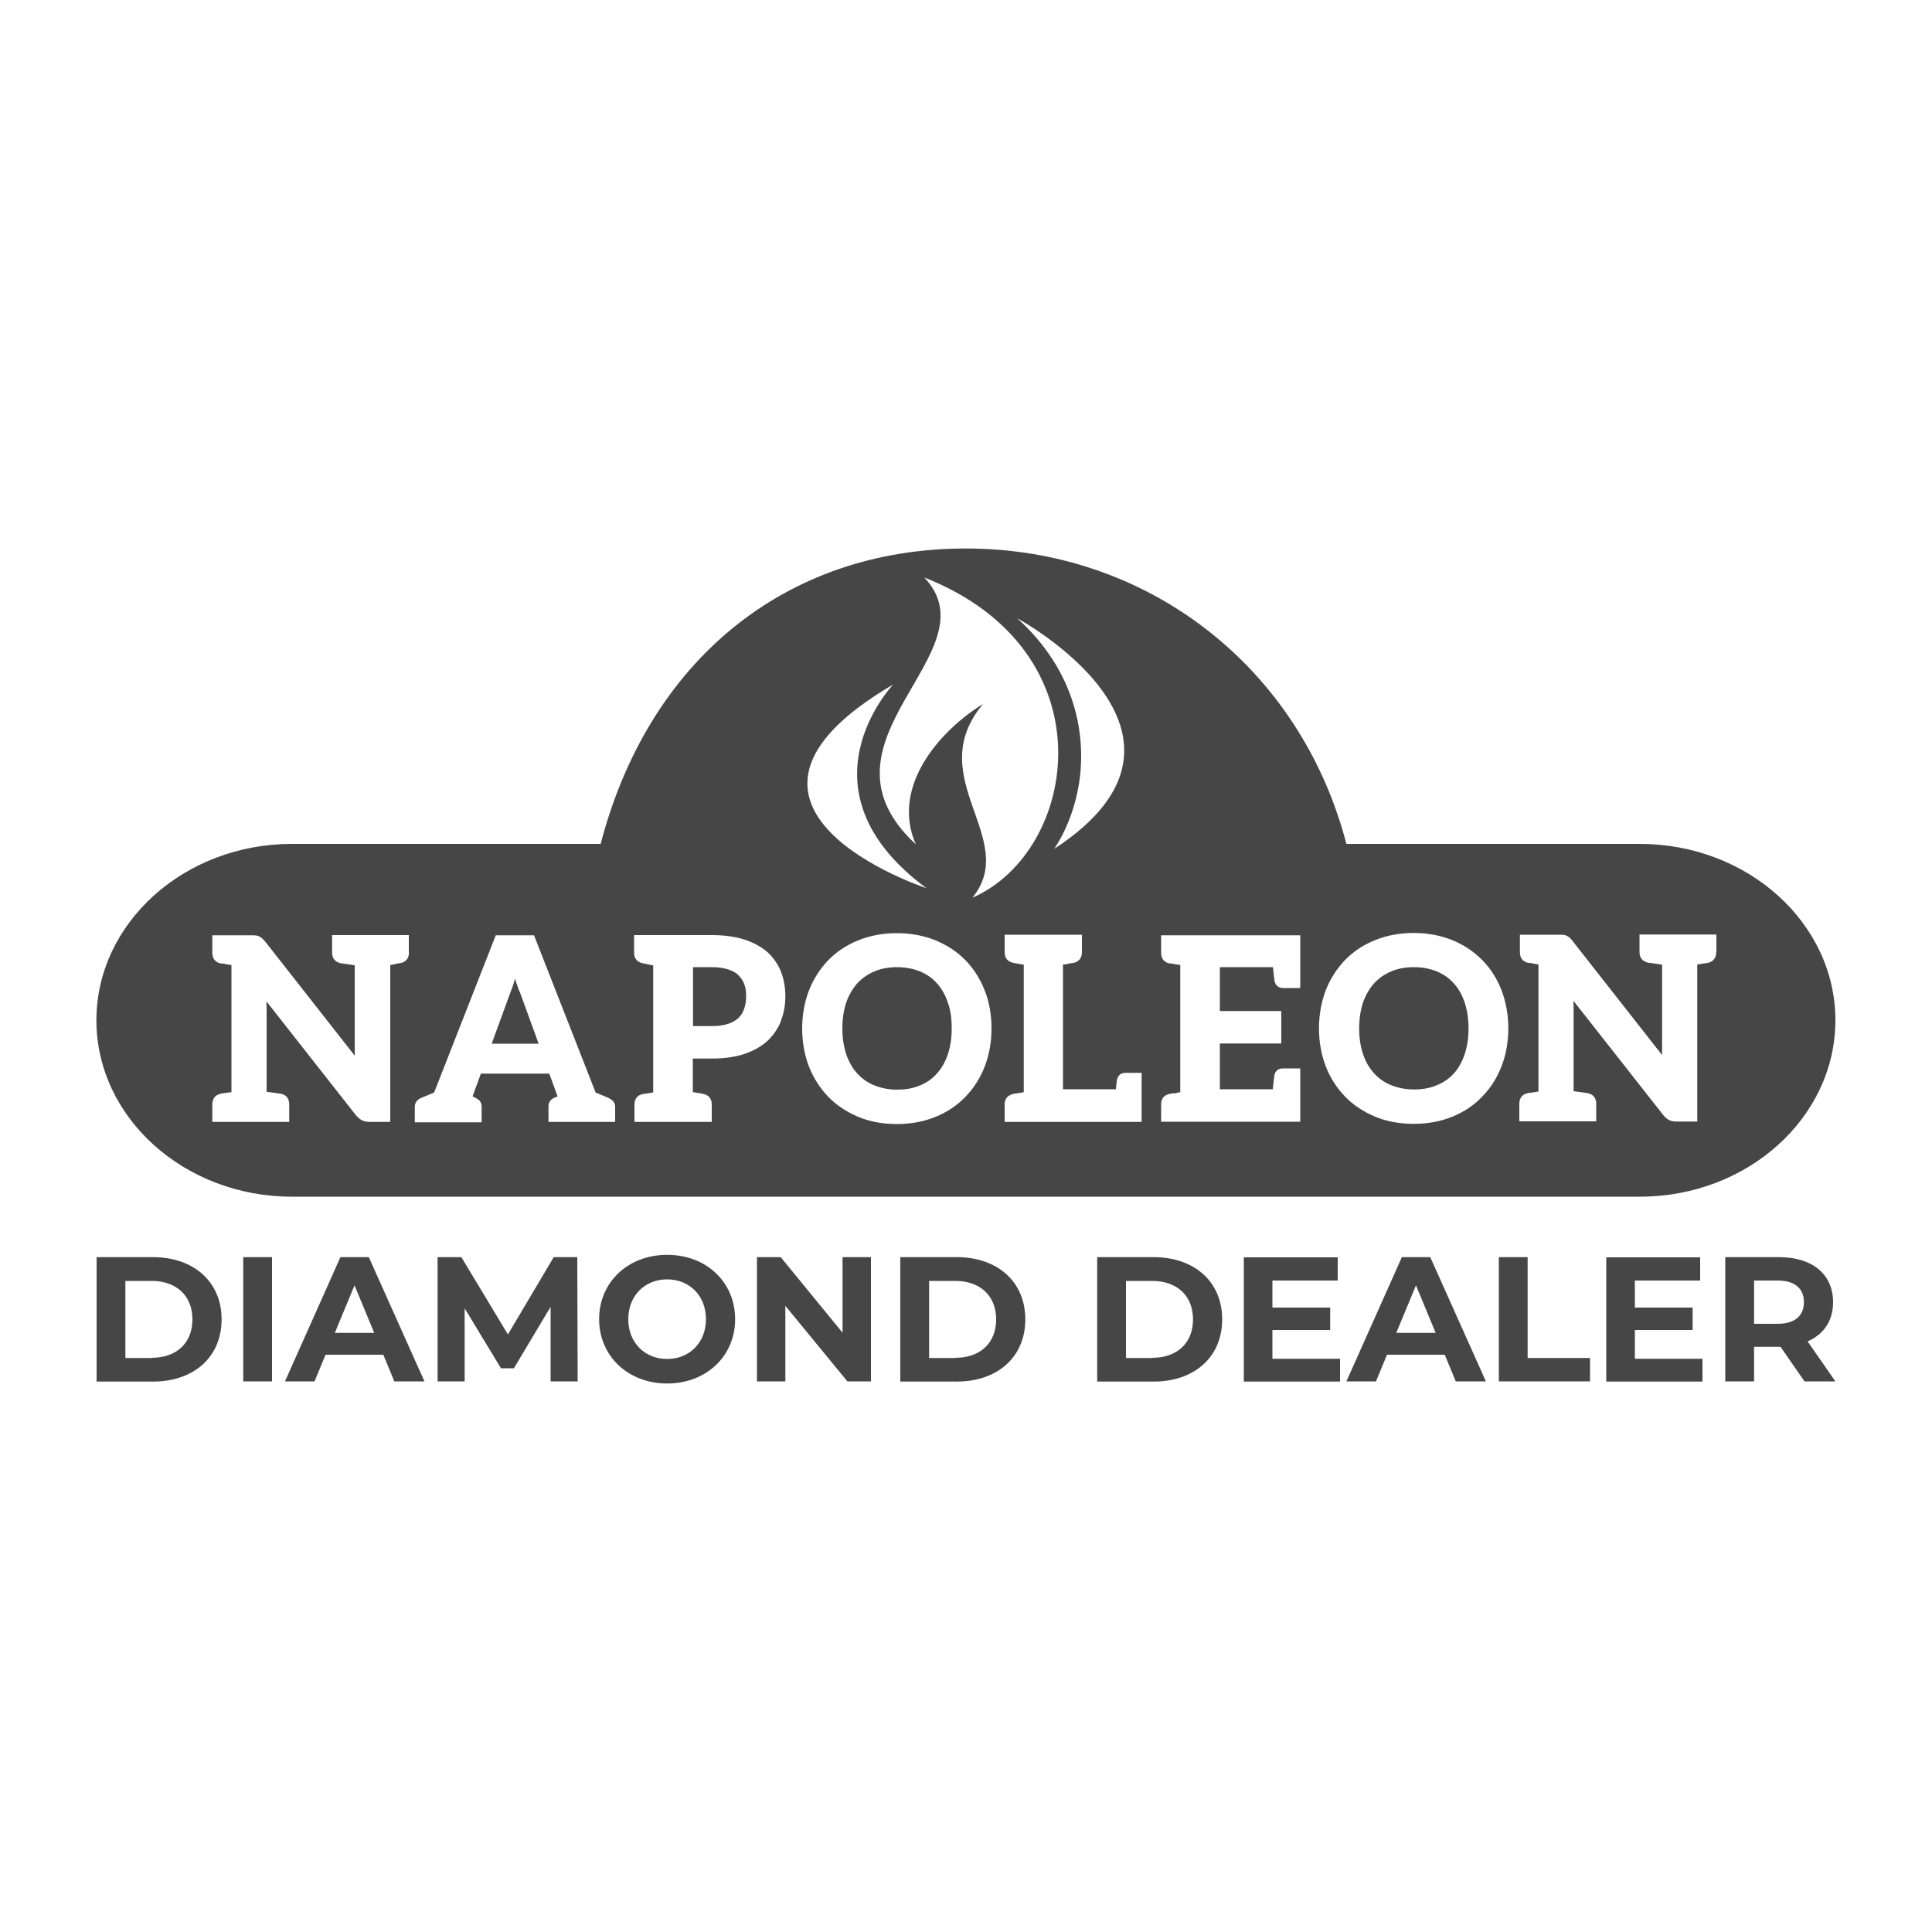 <?xml version="1.0" encoding="UTF-8"?><svg id="Layer_2" xmlns="http://www.w3.org/2000/svg" viewBox="0 0 100 100"><defs><style>.cls-1{fill:#fff;}.cls-2{fill:#464647;}</style></defs><g id="Layer_1-2"><rect class="cls-1" width="100" height="100"/><g><g><path class="cls-2" d="m5,65.07h2.92c2.1,0,3.55,1.27,3.55,3.22s-1.44,3.22-3.55,3.22h-2.92v-6.43Zm2.85,5.21c1.28,0,2.11-.76,2.11-1.99s-.84-1.99-2.11-1.99h-1.36v3.99h1.36Z"/><path class="cls-2" d="m12.59,65.07h1.49v6.43h-1.49v-6.43Z"/><path class="cls-2" d="m19.84,70.12h-2.99l-.57,1.38h-1.53l2.87-6.43h1.47l2.88,6.43h-1.56l-.57-1.38Zm-.47-1.13l-1.02-2.46-1.02,2.46h2.04Z"/><path class="cls-2" d="m28.5,71.5v-3.86s-1.9,3.18-1.9,3.18h-.67l-1.88-3.1v3.78h-1.4v-6.43h1.23l2.41,4,2.37-4h1.22l.02,6.43h-1.4Z"/><path class="cls-2" d="m31.01,68.28c0-1.91,1.49-3.33,3.52-3.33s3.52,1.41,3.52,3.33-1.5,3.33-3.52,3.33-3.52-1.42-3.52-3.33Zm5.53,0c0-1.22-.86-2.06-2.01-2.06s-2.01.84-2.01,2.06.86,2.06,2.01,2.06,2.01-.84,2.01-2.06Z"/><path class="cls-2" d="m45.08,65.07v6.43h-1.22l-3.21-3.91v3.91h-1.47v-6.43h1.23l3.2,3.91v-3.91h1.47Z"/><path class="cls-2" d="m46.6,65.07h2.92c2.11,0,3.55,1.27,3.55,3.22s-1.44,3.22-3.55,3.22h-2.92v-6.43Zm2.85,5.21c1.28,0,2.11-.76,2.11-1.99s-.84-1.99-2.11-1.99h-1.36v3.99h1.36Z"/><path class="cls-2" d="m56.79,65.07h2.92c2.11,0,3.55,1.27,3.55,3.22s-1.44,3.22-3.55,3.22h-2.92v-6.43Zm2.85,5.21c1.28,0,2.11-.76,2.11-1.99s-.84-1.99-2.11-1.99h-1.36v3.99h1.36Z"/><path class="cls-2" d="m69.36,70.31v1.2h-4.98v-6.43h4.86v1.2h-3.38v1.4h2.99v1.16h-2.99v1.49h3.5Z"/><path class="cls-2" d="m74.78,70.12h-2.99l-.57,1.38h-1.53l2.87-6.43h1.47l2.88,6.43h-1.56l-.57-1.38Zm-.47-1.13l-1.02-2.46-1.02,2.46h2.04Z"/><path class="cls-2" d="m77.58,65.07h1.49v5.22h3.23v1.21h-4.72v-6.43Z"/><path class="cls-2" d="m88.12,70.31v1.2h-4.98v-6.43h4.86v1.2h-3.38v1.4h2.99v1.16h-2.99v1.49h3.5Z"/><path class="cls-2" d="m93.4,71.5l-1.24-1.79h-1.37v1.79h-1.49v-6.43h2.79c1.72,0,2.79.89,2.79,2.33,0,.97-.49,1.67-1.32,2.03l1.44,2.07h-1.6Zm-1.4-5.22h-1.21v2.24h1.21c.91,0,1.37-.42,1.37-1.12s-.46-1.12-1.37-1.12Z"/></g><path class="cls-2" d="m84.88,43.68h-15.19c-2.39-9.15-10.28-15.29-19.69-15.29s-16.45,5.86-18.91,15.29h-15.98c-5.58,0-10.12,4.1-10.12,9.13s4.54,9.13,10.12,9.13h69.77c5.58,0,10.12-4.1,10.12-9.13s-4.54-9.13-10.12-9.13Zm-30.32.26s.96-1.3,1.29-3.39c.38-2.42-.12-5.77-3.2-8.55,0,0,11.07,5.97,1.91,11.94Zm-4.24,2.54c2.51-3.05-2.64-6.21.56-10.04-2.2,1.35-4.79,4.24-3.48,7.26-5.8-5.37,4.12-9.93.44-13.81,9.67,3.81,7.98,14.19,2.48,16.58Zm-4.09-11.05s-5.18,5.44,1.72,10.54c0,0-12.63-4.15-1.72-10.54Zm-25.06,13.87c0,.3-.16.49-.44.55h-.06s-.03.02-.05.02c0,0-.02,0-.04,0h-.03s-.07.02-.09.03l-.23.04s-.02,0-.03,0v8.13h-1.05c-.17,0-.31-.03-.41-.08-.11-.06-.22-.15-.32-.27l-4.63-5.89c0,.16.01.27.01.33v4.35c.72.1.73.1.76.11.26.05.41.25.41.54v.91h-3.98v-.91c0-.3.16-.5.44-.55,0,0,.05-.01.09-.02h.07s.03-.01.05-.02c0,0,.01,0,.03,0l.22-.03s.06-.01.09-.01v-6.58l-.26-.04c-.1-.02-.16-.03-.19-.04-.01,0-.03,0-.05,0,0,0-.03,0-.04,0-.29-.05-.45-.25-.45-.55v-.91h2.04c.07,0,.14,0,.21.01.06,0,.12.02.18.05.06.03.11.07.16.11.07.07.11.12.15.16l4.63,5.9c0-.1,0-.23,0-.38v-4.3c-.06,0-.13-.02-.2-.03l-.42-.06c-.05,0-.08-.01-.09-.01-.3-.06-.46-.25-.46-.55v-.91h3.97v.91Zm10.68,8.77h-3.46v-.81c0-.15.06-.35.34-.46,0,0,.03-.01.06-.02.02,0,.04-.02.07-.03h0s-.43-1.18-.43-1.18h-3.54l-.43,1.18h0s.07.03.09.04c.04.02.06.03.06.04.21.08.32.24.32.45v.81h-3.46v-.81c0-.12.05-.34.34-.46.03-.01.14-.05.66-.27l3.19-8.14h1.98l3.19,8.14c.37.15.61.25.66.28.29.12.35.32.35.46v.81Zm8.57-5.21c-.16.4-.41.75-.72,1.04-.32.28-.72.5-1.19.66-.47.15-1.02.23-1.64.23h-1.01v1.74s.06,0,.09.01c.08.02.14.03.16.03h.04s.04.01.06.02h.06s.02.01.02.01c.06,0,.1.02.14.03.25.05.41.24.41.54v.9h-4v-.9c0-.29.15-.49.43-.54.03-.01.07-.02.1-.02.02,0,.02,0,.03,0h.02s.03-.01.05-.01c.01,0,.03,0,.06-.01h.02s.09-.02.17-.03c.03,0,.06-.01.09-.02v-6.57s-.06-.01-.1-.02l-.28-.06s-.08-.02-.09-.02c-.04,0-.06-.01-.07-.01-.29-.06-.45-.25-.45-.55v-.91h4.03c.64,0,1.2.08,1.68.23.48.16.88.38,1.19.65.31.28.55.63.7,1.01.15.38.23.81.23,1.27s-.08.91-.24,1.3Zm10.55,2.34c-.23.59-.56,1.12-1,1.57-.42.44-.94.79-1.55,1.04-.59.24-1.26.37-1.99.37s-1.4-.12-2-.37c-.6-.25-1.13-.6-1.56-1.04-.43-.45-.77-.98-1-1.57-.23-.6-.35-1.26-.35-1.96s.12-1.37.35-1.97c.23-.59.57-1.12,1-1.57.43-.44.95-.79,1.56-1.03.61-.25,1.28-.37,2-.37s1.39.13,1.99.37c.6.25,1.12.59,1.55,1.03.43.44.76.96,1,1.57.24.6.35,1.27.35,1.97s-.12,1.36-.35,1.96Zm8.12,2.87h-7.09v-.9c0-.29.15-.48.43-.54.03-.02.08-.02.1-.03.02,0,.03,0,.04,0l.33-.05s.06-.01.09-.02v-6.6s-.05,0-.07-.01l-.19-.03c-.11-.02-.18-.03-.2-.04-.04,0-.06-.01-.07-.01-.3-.06-.46-.25-.46-.55v-.91h4v.91c0,.3-.16.49-.44.55-.03,0-.04,0-.06.01-.01,0-.03,0-.05,0-.02,0-.04,0-.07.02h-.05s-.03.01-.04.02c-.05.01-.11.02-.2.03h-.07v6.46h2.74c.02-.19.03-.35.05-.47.05-.25.2-.38.44-.38h.84v2.53Zm8.22-6.93h-.89c-.24,0-.4-.13-.45-.36-.02-.1-.04-.32-.08-.72h-2.75v2.27h3.18v1.68h-3.18v2.37h2.74c.04-.41.07-.63.08-.72.05-.24.21-.36.45-.36h.89v2.76h-7.2v-.9c0-.3.16-.49.45-.54.01,0,.07-.02.09-.02.02,0,.02,0,.03,0,.03,0,.05-.01.08-.01h.09s.07-.02.13-.04h.03s.07-.02.09-.02v-6.59s-.03,0-.05,0l-.21-.03c-.1-.02-.16-.03-.19-.04-.02,0-.04,0-.04,0-.01,0-.03,0-.05,0-.29-.05-.45-.25-.45-.55v-.91h7.2v2.76Zm10.41,4.05c-.23.59-.56,1.12-1,1.57-.43.45-.95.8-1.55,1.04-.59.24-1.26.37-1.99.37s-1.4-.12-2-.37c-.6-.25-1.13-.6-1.56-1.04-.43-.45-.77-.97-1-1.57-.23-.6-.35-1.26-.35-1.96s.12-1.37.35-1.97c.23-.59.57-1.12,1-1.57.43-.44.95-.79,1.56-1.03.61-.25,1.28-.37,2-.37s1.39.13,1.99.37c.59.24,1.11.59,1.55,1.03.43.44.77.97,1,1.57.23.61.35,1.27.35,1.97s-.12,1.36-.35,1.96Zm11.11-5.9c0,.3-.16.49-.44.55l-.12.02s-.01,0-.04,0h-.03s-.06.02-.09.02l-.23.04s-.02,0-.03,0v8.13h-1.05c-.17,0-.3-.02-.41-.08-.12-.06-.22-.15-.32-.28l-4.63-5.89c0,.16.01.27.01.33v4.35c.63.08.72.1.75.11.27.05.42.25.42.54v.91h-3.98v-.91c0-.3.16-.5.44-.55,0,0,.04-.01.09-.02.01,0,.02,0,.03,0h.04s.03-.01.05-.01c0,0,.01,0,.03,0l.22-.04s.06-.01.09-.01v-6.58l-.35-.06s-.08-.02-.1-.02h0s-.03,0-.04,0h0s0,0,0,0h0s-.01,0-.02,0c-.29-.05-.45-.25-.45-.55v-.91h2.04c.07,0,.14,0,.21.01.06,0,.13.02.18.05.06.03.12.07.16.11.06.06.11.11.14.16l4.63,5.9c0-.1,0-.23,0-.38v-4.3c-.07,0-.13-.02-.2-.03l-.42-.06c-.05,0-.08-.01-.09-.01-.3-.06-.46-.25-.46-.55v-.91h3.98v.91Zm-61.94,2.01l.99,2.72h-2.43l.99-2.71c.06-.15.12-.32.18-.51v-.02s.03-.08.04-.12c.02.05.03.1.05.15v.03c.08.21.14.37.17.47Zm11.32-.84c-.14-.13-.32-.22-.54-.29-.23-.07-.5-.11-.79-.11h-1.01v3.05h1.01c.3,0,.57-.04.79-.11.23-.07.41-.18.54-.3.14-.13.24-.29.31-.49.07-.2.1-.42.1-.66s-.03-.44-.1-.62c-.07-.18-.17-.33-.31-.46Zm37.04.44c-.24-.27-.54-.48-.88-.62-.35-.14-.74-.22-1.18-.22s-.83.07-1.18.22c-.34.14-.64.35-.89.62-.24.27-.43.6-.57.99-.13.39-.2.84-.2,1.34s.07.94.2,1.33c.13.39.32.72.57.99.24.27.54.48.89.62.35.14.74.22,1.18.22s.84-.07,1.18-.22c.35-.14.65-.35.88-.61.25-.27.43-.61.56-.99.13-.39.2-.83.2-1.34s-.07-.96-.2-1.34c-.13-.39-.31-.72-.56-.99Zm-26.75,0c-.24-.27-.54-.48-.88-.62-.35-.14-.75-.22-1.18-.22s-.84.07-1.18.22c-.34.14-.64.35-.89.62-.24.27-.43.6-.57.99-.13.39-.2.84-.2,1.34s.07.93.2,1.34c.14.4.33.73.57.99.24.27.54.48.89.62.35.14.74.22,1.18.22s.84-.07,1.18-.22c.35-.14.64-.35.88-.62.24-.27.43-.6.56-.99.13-.38.2-.83.2-1.34s-.06-.96-.2-1.34c-.13-.39-.32-.72-.56-.99Z"/></g></g></svg>